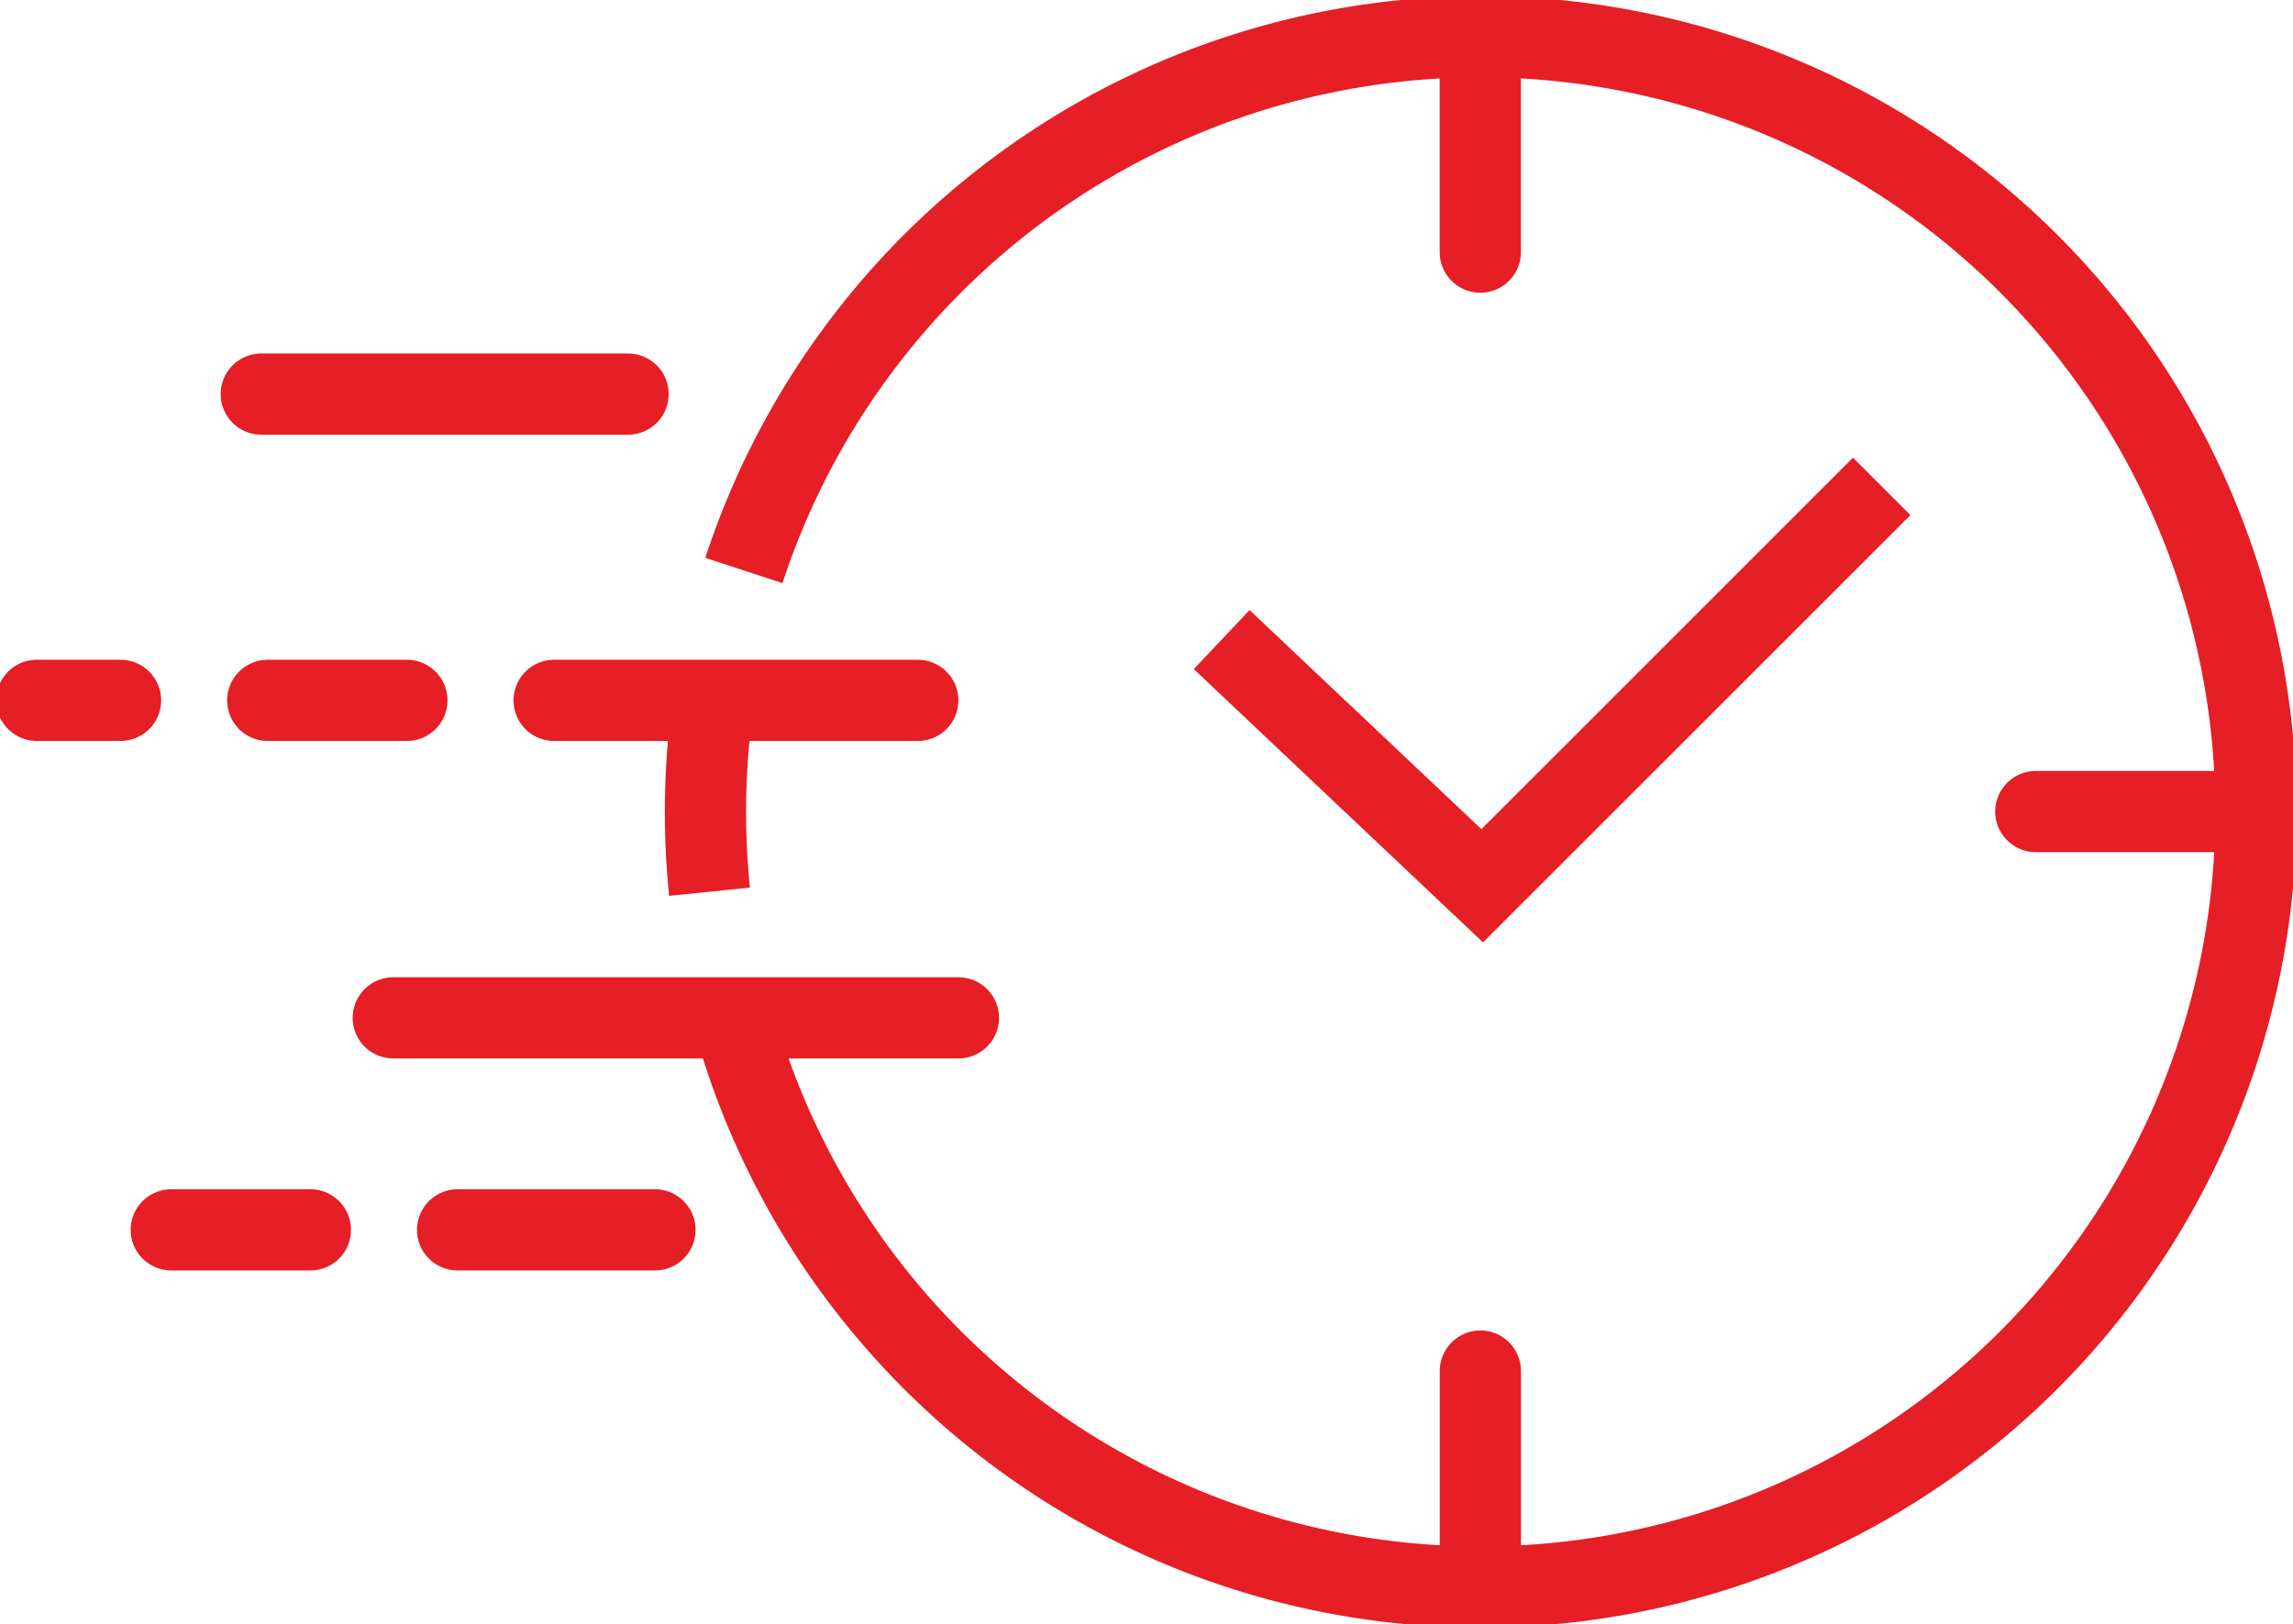 <?xml version="1.0" encoding="UTF-8"?>
<svg xmlns="http://www.w3.org/2000/svg" xmlns:xlink="http://www.w3.org/1999/xlink" width="141.164" height="100" viewBox="0 0 141.164 100">
  <defs>
    <clipPath id="clip-path">
      <rect id="Retângulo_25" data-name="Retângulo 25" width="141.164" height="100" fill="none" stroke="#e61e25" stroke-width="5"></rect>
    </clipPath>
  </defs>
  <g id="Grupo_49" data-name="Grupo 49" transform="translate(0 0)">
    <g id="Grupo_48" data-name="Grupo 48" transform="translate(0 0)" clip-path="url(#clip-path)">
      <path id="Caminho_55" data-name="Caminho 55" d="M25.521,34.112a47.73,47.73,0,1,1-.573,27.85" transform="translate(20.275 1.015)" fill="none" stroke="#e61e25" stroke-width="5"></path>
      <path id="Caminho_56" data-name="Caminho 56" d="M24.21,35.51a48.1,48.1,0,0,1,.223-11.639" transform="translate(19.471 19.399)" fill="none" stroke="#e61e25" stroke-width="5"></path>
      <line id="Linha_9" data-name="Linha 9" x1="34.794" transform="translate(24.21 62.676)" fill="none" stroke="#e61e25" stroke-linecap="round" stroke-linejoin="round" stroke-width="5"></line>
      <line id="Linha_10" data-name="Linha 10" x1="12.15" transform="translate(28.171 75.73)" fill="none" stroke="#e61e25" stroke-linecap="round" stroke-linejoin="round" stroke-width="5"></line>
      <line id="Linha_11" data-name="Linha 11" x1="22.581" transform="translate(16.084 24.267)" fill="none" stroke="#e61e25" stroke-linecap="round" stroke-linejoin="round" stroke-width="5"></line>
      <line id="Linha_12" data-name="Linha 12" x1="22.388" transform="translate(34.113 43.126)" fill="none" stroke="#e61e25" stroke-linecap="round" stroke-linejoin="round" stroke-width="5"></line>
      <line id="Linha_13" data-name="Linha 13" x1="8.565" transform="translate(10.543 75.73)" fill="none" stroke="#e61e25" stroke-linecap="round" stroke-linejoin="round" stroke-width="5"></line>
      <line id="Linha_14" data-name="Linha 14" x1="8.565" transform="translate(16.483 43.126)" fill="none" stroke="#e61e25" stroke-linecap="round" stroke-linejoin="round" stroke-width="5"></line>
      <line id="Linha_15" data-name="Linha 15" x1="5.155" transform="translate(2.265 43.126)" fill="none" stroke="#e61e25" stroke-linecap="round" stroke-linejoin="round" stroke-width="5"></line>
      <line id="Linha_16" data-name="Linha 16" y2="11.808" transform="translate(91.131 3.717)" fill="none" stroke="#e61e25" stroke-linecap="round" stroke-linejoin="round" stroke-width="5"></line>
      <line id="Linha_17" data-name="Linha 17" y2="11.808" transform="translate(91.135 84.425)" fill="none" stroke="#e61e25" stroke-linecap="round" stroke-linejoin="round" stroke-width="5"></line>
      <line id="Linha_18" data-name="Linha 18" x1="11.808" transform="translate(125.331 49.973)" fill="none" stroke="#e61e25" stroke-linecap="round" stroke-linejoin="round" stroke-width="5"></line>
      <path id="Caminho_57" data-name="Caminho 57" d="M82.124,16.522,57.53,41.115,41.491,25.956" transform="translate(33.719 13.427)" fill="none" stroke="#e61e25" stroke-width="5"></path>
    </g>
  </g>
</svg>
